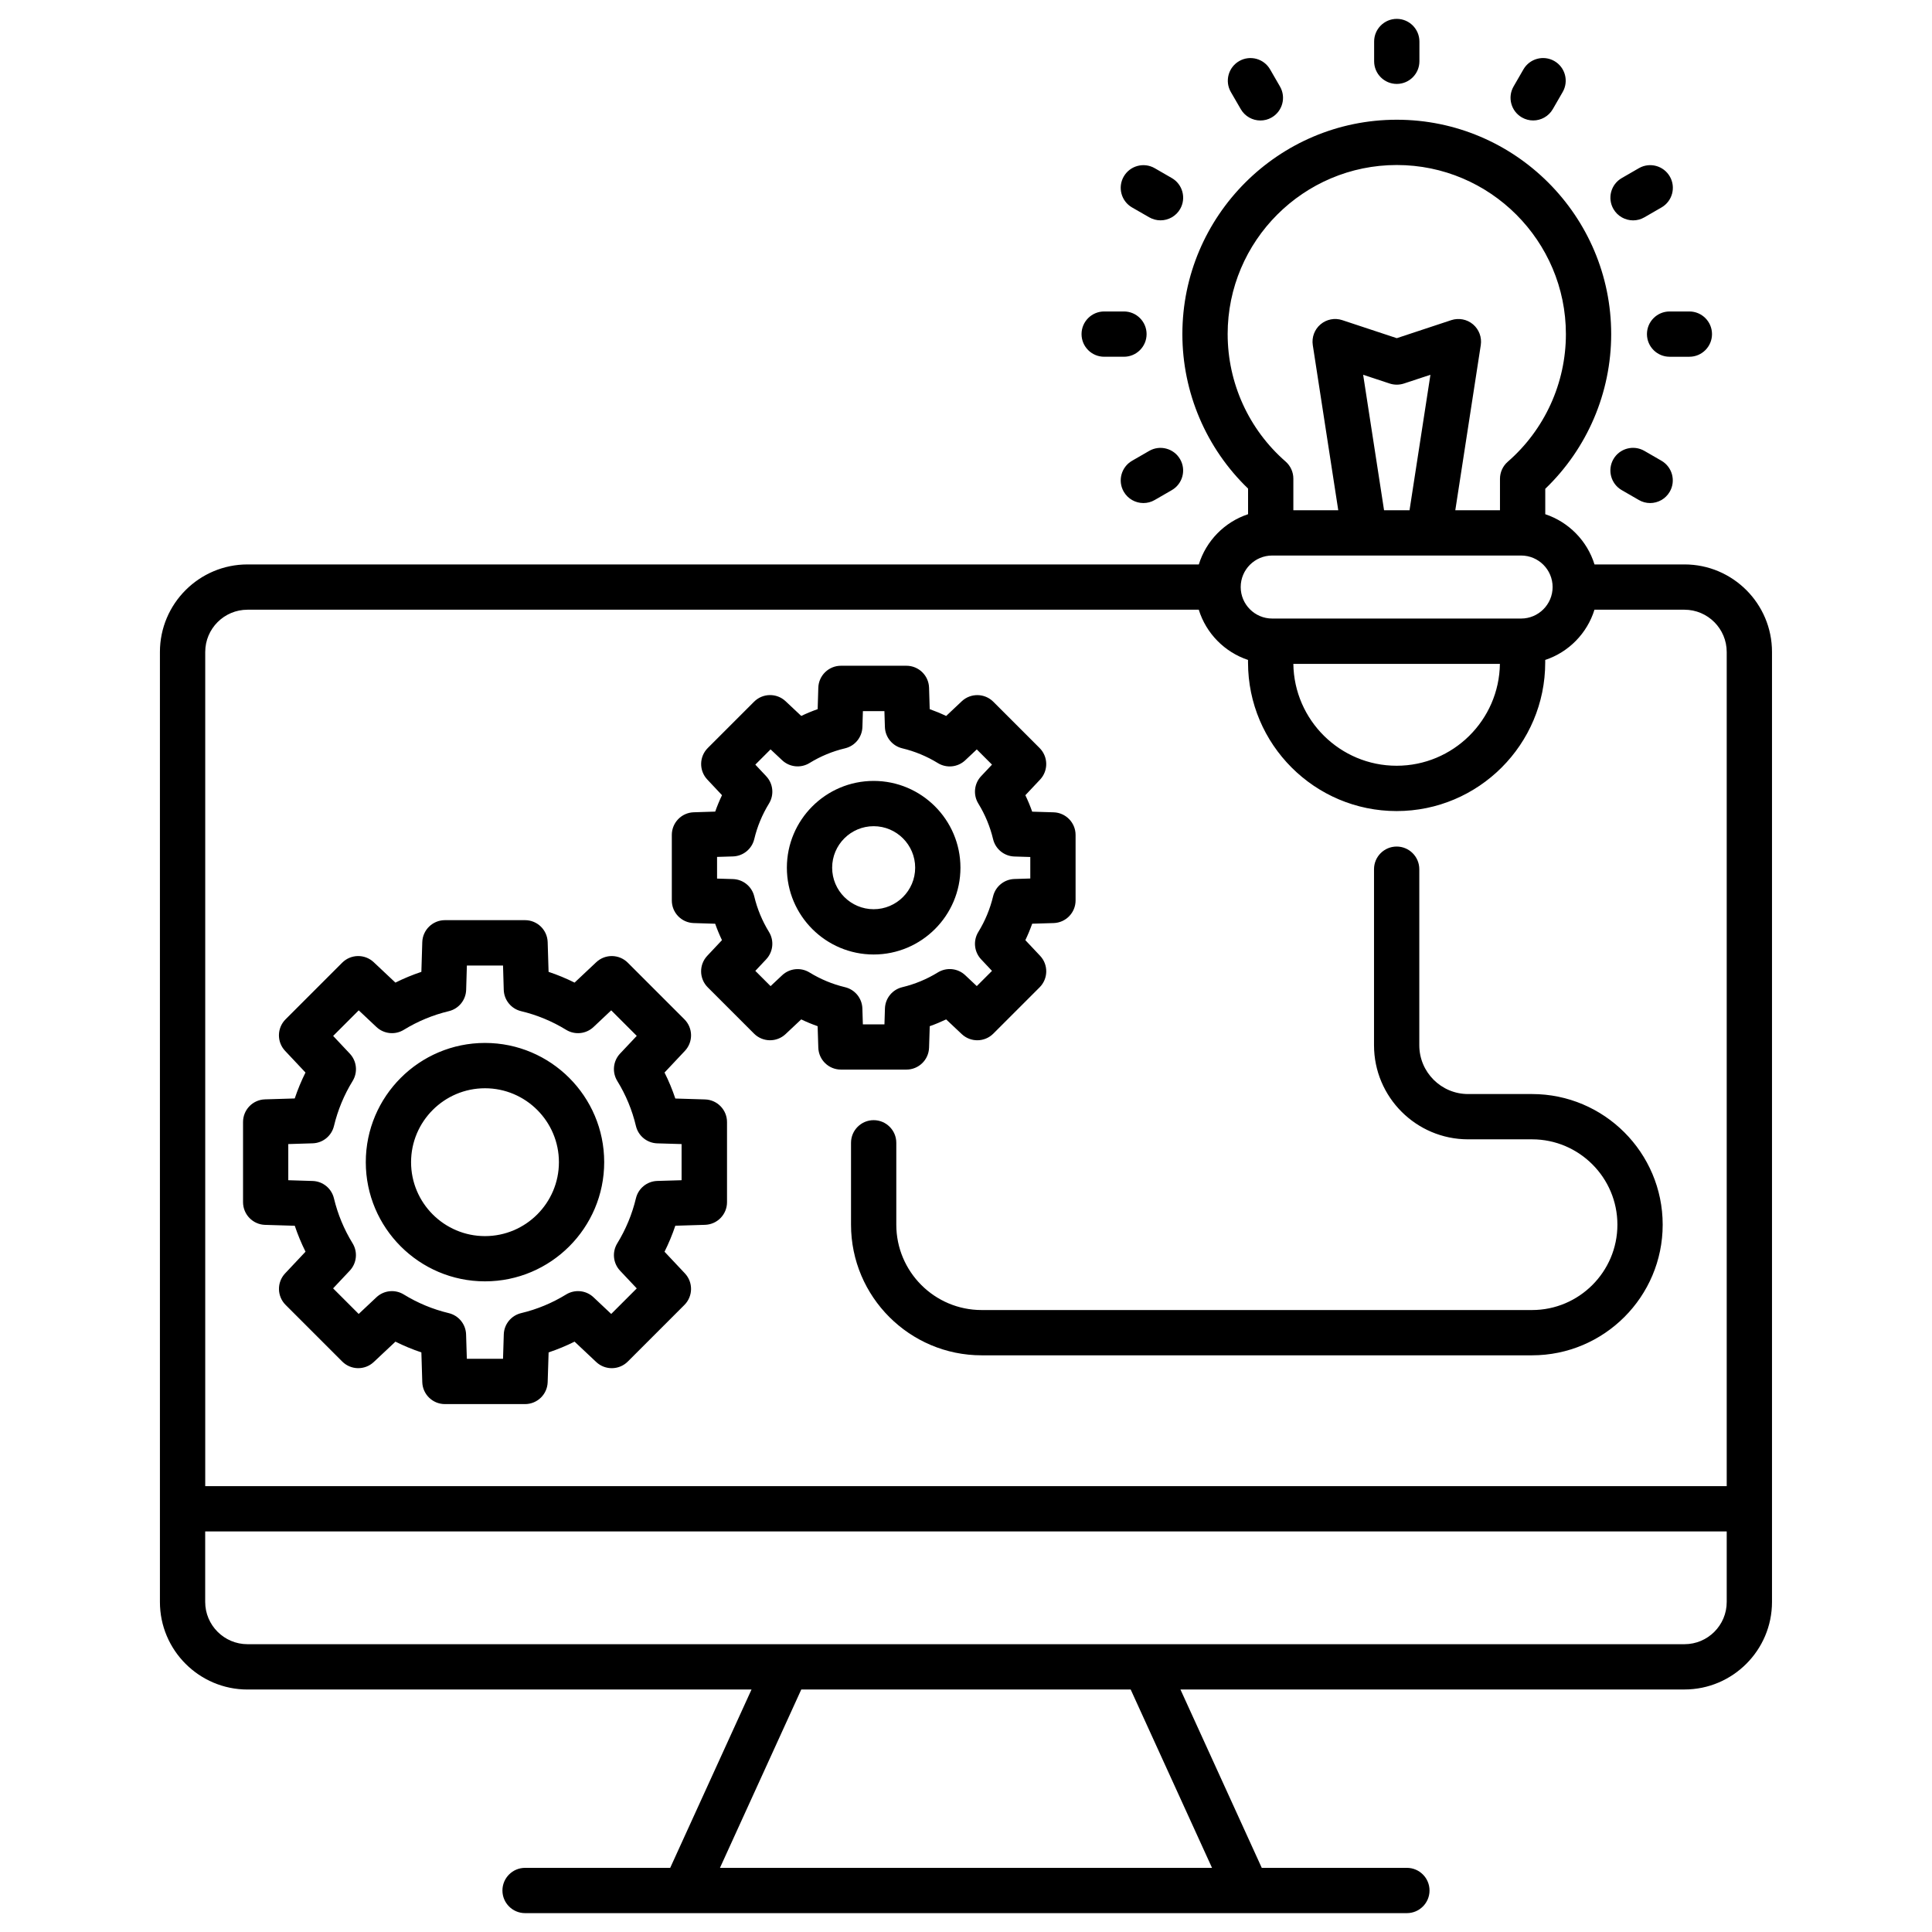 <svg id="Layer_1" enable-background="new 0 0 512 512" height="512" viewBox="0 0 512 512" width="512" xmlns="http://www.w3.org/2000/svg"><path d="m446.41 149.58h-23.85c-1.94-6.27-6.84-11.24-13.05-13.31v-6.73c11.14-10.7 17.47-25.48 17.47-40.99 0-31.33-25.49-56.82-56.82-56.82s-56.82 25.49-56.82 56.82c0 15.48 6.31 30.24 17.41 40.93v6.79c-6.22 2.06-11.11 7.04-13.05 13.31h-252.11c-12.8 0-23.21 10.41-23.21 23.21v251.75c0 12.79 10.41 23.2 23.21 23.2h133.57l-21.55 47.26h-38.46c-3.31 0-6 2.69-6 6s2.69 6 6 6h233.69c3.31 0 6-2.69 6-6s-2.69-6-6-6h-38.46l-21.55-47.27h133.57c12.79 0 23.2-10.41 23.2-23.2v-251.75c.01-12.79-10.4-23.2-23.19-23.2zm-121.07-61.03c0-24.71 20.11-44.82 44.82-44.82s44.82 20.11 44.82 44.82c0 12.97-5.62 25.3-15.41 33.82-1.31 1.14-2.06 2.79-2.06 4.53v8.32h-11.84l6.75-43.76c.32-2.06-.46-4.15-2.05-5.5s-3.78-1.77-5.76-1.12l-14.45 4.78-14.45-4.78c-1.98-.66-4.16-.23-5.76 1.12-1.59 1.35-2.37 3.43-2.05 5.5l6.75 43.76h-11.9v-8.38c0-1.73-.75-3.38-2.05-4.52-9.77-8.52-15.36-20.83-15.36-33.77zm41.45 46.67-5.54-35.9 7.03 2.32c1.22.4 2.54.4 3.77 0l7.03-2.32-5.54 35.9zm-29.64 12h65.96c4.61 0 8.35 3.75 8.35 8.35s-3.75 8.35-8.35 8.35h-65.96c-4.61 0-8.35-3.75-8.35-8.35s3.74-8.35 8.35-8.35zm60.34 28.71c-.2 14.92-12.4 27-27.37 27s-27.16-12.08-27.37-27zm-331.9-14.35h252.1c1.94 6.27 6.84 11.24 13.05 13.31v.67c0 21.71 17.66 39.38 39.38 39.38s39.38-17.66 39.38-39.38v-.67c6.22-2.06 11.11-7.04 13.05-13.31h23.85c6.18 0 11.2 5.03 11.2 11.21v221.05h-403.21v-221.06c0-6.18 5.02-11.2 11.2-11.2zm255.61 333.42h-130.4l21.55-47.27h87.29zm125.21-59.27h-380.82c-6.18 0-11.21-5.03-11.21-11.2v-18.69h403.22v18.69c.01 6.18-5.01 11.2-11.19 11.2zm-376.18-111.13 7.89.24c.79 2.35 1.74 4.65 2.85 6.87l-5.41 5.75c-2.22 2.36-2.16 6.06.13 8.35l15.01 15.01c2.29 2.29 5.99 2.35 8.35.13l5.75-5.4c2.22 1.11 4.52 2.06 6.87 2.85l.24 7.89c.1 3.24 2.76 5.81 6 5.81h21.23c3.24 0 5.9-2.57 6-5.81l.25-7.89c2.36-.79 4.66-1.74 6.88-2.85l5.74 5.4c2.36 2.22 6.06 2.17 8.36-.12l15.01-15.01c2.29-2.29 2.35-5.99.13-8.36l-5.4-5.74c1.11-2.23 2.07-4.53 2.86-6.89l7.88-.24c3.24-.1 5.82-2.75 5.82-6v-21.23c0-3.24-2.58-5.9-5.82-6l-7.88-.24c-.79-2.36-1.74-4.66-2.86-6.89l5.4-5.74c2.22-2.36 2.17-6.06-.13-8.36l-15.01-15.01c-2.29-2.29-6-2.35-8.36-.12l-5.74 5.4c-2.23-1.11-4.53-2.07-6.89-2.85l-.24-7.88c-.1-3.24-2.75-5.82-6-5.82h-21.23c-3.24 0-5.9 2.58-6 5.82l-.24 7.88c-2.36.79-4.66 1.74-6.88 2.85l-5.75-5.41c-2.36-2.22-6.06-2.16-8.35.13l-15.01 15.01c-2.29 2.29-2.35 5.99-.13 8.35l5.41 5.75c-1.11 2.22-2.06 4.52-2.85 6.87l-7.89.24c-3.24.1-5.81 2.76-5.81 6v21.23c0 3.27 2.58 5.92 5.82 6.03zm6.18-21.41 6.45-.2c2.71-.08 5.02-1.97 5.65-4.6 1.01-4.21 2.67-8.22 4.94-11.91 1.42-2.31 1.11-5.28-.74-7.25l-4.42-4.7 6.78-6.78 4.7 4.42c1.97 1.85 4.94 2.16 7.25.74 3.7-2.27 7.71-3.93 11.92-4.94 2.64-.63 4.52-2.95 4.6-5.66l.19-6.44h9.58l.19 6.44c.08 2.71 1.97 5.03 4.6 5.66 4.22 1.01 8.23 2.67 11.93 4.94 2.31 1.42 5.28 1.12 7.26-.74l4.69-4.42 6.77 6.77-4.42 4.69c-1.86 1.97-2.16 4.95-.74 7.26 2.28 3.7 3.94 7.71 4.94 11.93.63 2.64 2.95 4.52 5.66 4.6l6.44.19v9.58l-6.44.19c-2.71.08-5.03 1.97-5.66 4.6-1.01 4.22-2.67 8.23-4.94 11.93-1.42 2.31-1.12 5.28.74 7.26l4.42 4.69-6.77 6.77-4.69-4.42c-1.97-1.86-4.95-2.16-7.26-.74-3.7 2.27-7.71 3.94-11.92 4.94-2.63.63-4.52 2.94-4.6 5.65l-.2 6.45h-9.59l-.2-6.45c-.08-2.71-1.97-5.02-4.6-5.65-4.21-1.01-8.22-2.67-11.91-4.94-2.31-1.42-5.28-1.11-7.25.74l-4.7 4.42-6.78-6.78 4.42-4.7c1.85-1.97 2.16-4.94.74-7.25-2.27-3.69-3.93-7.7-4.94-11.91-.63-2.63-2.94-4.52-5.65-4.6l-6.45-.2v-9.58zm52.12 36.38c17.42 0 31.59-14.17 31.59-31.59s-14.17-31.59-31.59-31.59-31.59 14.17-31.59 31.59 14.17 31.59 31.59 31.59zm0-51.17c10.8 0 19.59 8.79 19.59 19.59s-8.79 19.59-19.59 19.59-19.59-8.79-19.59-19.59 8.79-19.59 19.59-19.59zm55.31-43.78 5.69.18c.52 1.48 1.12 2.93 1.8 4.35l-3.9 4.15c-2.22 2.36-2.16 6.06.13 8.35l12.27 12.27c2.29 2.29 5.99 2.35 8.35.13l4.15-3.9c1.42.68 2.87 1.28 4.35 1.8l.18 5.69c.1 3.24 2.76 5.81 6 5.81h17.35c3.24 0 5.9-2.57 6-5.81l.18-5.69c1.48-.52 2.93-1.13 4.35-1.8l4.14 3.9c2.36 2.22 6.06 2.17 8.36-.13l12.27-12.27c2.29-2.29 2.35-6 .12-8.36l-3.9-4.14c.68-1.42 1.28-2.87 1.81-4.36l5.68-.17c3.24-.1 5.82-2.75 5.82-6v-17.35c0-3.24-2.58-5.9-5.82-6l-5.68-.17c-.52-1.48-1.13-2.94-1.81-4.36l3.9-4.14c2.22-2.36 2.17-6.06-.12-8.36l-12.27-12.27c-2.29-2.29-6-2.35-8.36-.13l-4.14 3.9c-1.42-.68-2.87-1.28-4.36-1.81l-.17-5.68c-.1-3.24-2.75-5.82-6-5.82h-17.35c-3.24 0-5.9 2.58-6 5.82l-.17 5.68c-1.48.52-2.93 1.12-4.35 1.8l-4.15-3.9c-2.36-2.22-6.06-2.16-8.35.13l-12.27 12.27c-2.29 2.29-2.35 5.99-.13 8.35l3.9 4.15c-.68 1.42-1.28 2.87-1.8 4.35l-5.69.18c-3.24.1-5.81 2.76-5.81 6v17.35c-.01 3.26 2.56 5.91 5.8 6.01zm6.19-17.53 4.21-.13c2.71-.08 5.02-1.97 5.65-4.6.79-3.33 2.11-6.49 3.9-9.41 1.42-2.31 1.12-5.28-.74-7.25l-2.88-3.07 4.04-4.04 3.07 2.88c1.97 1.85 4.94 2.16 7.25.74 2.92-1.8 6.09-3.11 9.42-3.9 2.64-.63 4.52-2.95 4.6-5.66l.13-4.2h5.7l.13 4.2c.08 2.71 1.97 5.03 4.6 5.66 3.33.8 6.51 2.11 9.43 3.91 2.31 1.42 5.28 1.12 7.26-.74l3.06-2.88 4.03 4.03-2.88 3.06c-1.86 1.97-2.16 4.95-.74 7.26 1.8 2.93 3.11 6.1 3.91 9.43.63 2.64 2.95 4.52 5.66 4.6l4.2.13v5.7l-4.2.13c-2.71.08-5.03 1.97-5.66 4.6-.8 3.33-2.11 6.51-3.91 9.43-1.42 2.31-1.12 5.28.74 7.26l2.88 3.06-4.03 4.03-3.06-2.88c-1.97-1.86-4.95-2.16-7.26-.74-2.92 1.8-6.09 3.11-9.42 3.91-2.63.63-4.52 2.94-4.6 5.65l-.13 4.21h-5.72l-.13-4.21c-.08-2.71-1.97-5.02-4.6-5.65-3.33-.79-6.49-2.11-9.41-3.9-2.31-1.42-5.28-1.11-7.25.74l-3.07 2.88-4.04-4.04 2.88-3.07c1.85-1.97 2.16-4.94.74-7.25-1.79-2.92-3.11-6.09-3.9-9.41-.63-2.63-2.94-4.52-5.65-4.6l-4.21-.13zm41.5 25.86c12.68 0 23-10.32 23-23s-10.32-23-23-23-23 10.32-23 23 10.31 23 23 23zm0-34c6.07 0 11 4.94 11 11s-4.94 11-11 11-11-4.94-11-11 4.93-11 11-11zm132.63-202.71v-5.24c0-3.31 2.69-6 6-6s6 2.69 6 6v5.24c0 3.31-2.69 6-6 6s-6-2.69-6-6zm-37.97 8.15c-1.66-2.87-.67-6.54 2.2-8.2s6.54-.67 8.2 2.2l2.62 4.54c1.66 2.87.67 6.54-2.2 8.2-.94.55-1.98.8-2.99.8-2.07 0-4.09-1.08-5.2-3zm-28.38 22.38c1.66-2.87 5.33-3.85 8.2-2.2l4.54 2.62c2.87 1.66 3.85 5.33 2.2 8.2-1.11 1.92-3.13 3-5.2 3-1.02 0-2.05-.26-2.99-.8l-4.56-2.62c-2.87-1.66-3.85-5.33-2.19-8.2zm-11.19 41.77c0-3.31 2.69-6 6-6h5.24c3.31 0 6 2.69 6 6s-2.69 6-6 6h-5.24c-3.32 0-6-2.69-6-6zm26.12 33.15c1.66 2.87.67 6.54-2.2 8.2l-4.54 2.62c-.94.55-1.98.8-2.99.8-2.07 0-4.09-1.08-5.2-3-1.66-2.87-.67-6.54 2.2-8.2l4.54-2.62c2.86-1.65 6.53-.67 8.19 2.2zm88.37-98.77 2.62-4.54c1.66-2.87 5.33-3.85 8.2-2.2 2.87 1.66 3.85 5.33 2.2 8.2l-2.62 4.54c-1.11 1.92-3.13 3-5.2 3-1.02 0-2.05-.26-2.99-.8-2.88-1.66-3.86-5.33-2.21-8.2zm26.47 32.47c-1.66-2.87-.67-6.54 2.2-8.2l4.54-2.62c2.87-1.66 6.54-.67 8.2 2.2s.67 6.54-2.2 8.2l-4.54 2.62c-.94.55-1.98.81-2.99.81-2.08-.01-4.1-1.09-5.21-3.01zm14.88 27.15h5.24c3.31 0 6 2.69 6 6s-2.69 6-6 6h-5.24c-3.31 0-6-2.69-6-6s2.69-6 6-6zm.04 47.77c-1.11 1.92-3.13 3-5.2 3-1.02 0-2.05-.26-2.99-.81l-4.54-2.62c-2.87-1.66-3.85-5.33-2.2-8.2 1.66-2.87 5.33-3.85 8.2-2.2l4.54 2.62c2.87 1.67 3.85 5.34 2.19 8.21zm-182.35 216.86h145.86c12.47 0 22.62-10.15 22.62-22.62s-10.15-22.62-22.62-22.62h-16.95c-13.75 0-24.93-11.18-24.93-24.93v-46.66c0-3.31 2.69-6 6-6s6 2.69 6 6v46.66c0 7.13 5.8 12.93 12.93 12.93h16.95c19.09 0 34.62 15.53 34.62 34.62s-15.53 34.62-34.62 34.62h-145.86c-19.09 0-34.62-15.53-34.62-34.62v-21.7c0-3.31 2.69-6 6-6s6 2.69 6 6v21.7c0 12.47 10.14 22.62 22.62 22.62z"/></svg>